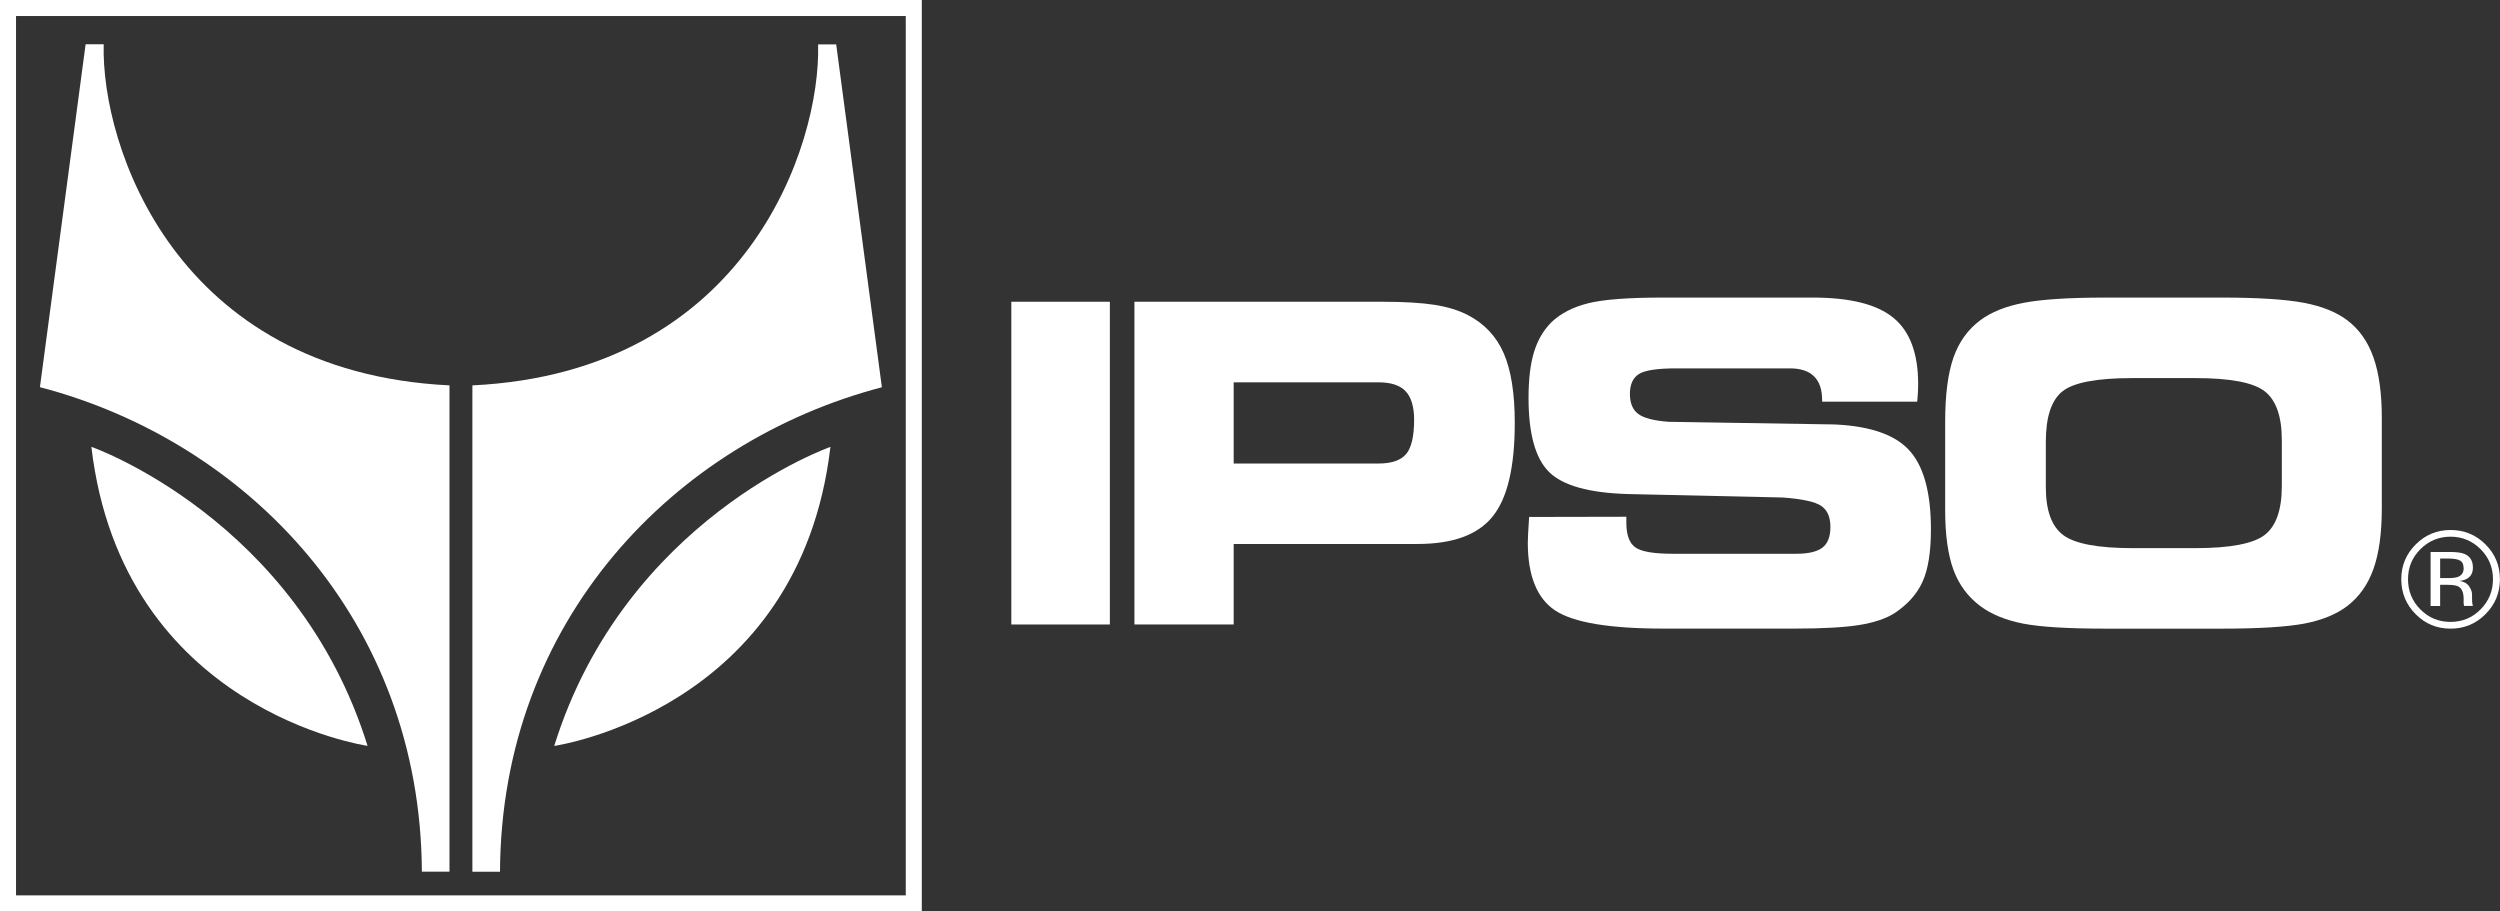 <?xml version="1.0" encoding="UTF-8"?>
<svg id="Capa_2" data-name="Capa 2" xmlns="http://www.w3.org/2000/svg" viewBox="0 0 377.55 137.64">
  <rect x="0" y="0" width="377.55" height="137.64" fill="#333333" stroke="none"/>
  <defs>
    <style>
      .cls-1 {
        fill-rule: evenodd;
      }

      .cls-1, .cls-2 {
        fill: #fff;
        stroke-width: 0px;
      }
    </style>
  </defs>
  <g id="Capa_1-2" data-name="Capa 1">
    <g>
      <path class="cls-2" d="M139.21,137.64H0V0h139.21v137.64ZM2.42,135.22h134.37V2.42H2.42v132.8Z"/>
      <path class="cls-1" d="M15.66,6.69h-2.73l-6.9,51.78c31.36,8.21,57.5,35.26,57.68,73.17h4.17V58.2C26.43,56.18,15.25,21.95,15.66,6.69"/>
      <path class="cls-1" d="M13.8,67.48c4.67,39.87,41.71,45.16,41.71,45.16-10.67-34.28-41.71-45.16-41.71-45.16"/>
      <path class="cls-1" d="M133.18,58.48l-6.9-51.78h-2.73c.42,15.26-10.77,49.49-52.21,51.5v73.45h4.17c.17-37.91,26.32-64.97,57.68-73.17"/>
      <path class="cls-1" d="M83.7,112.65s37.05-5.3,41.71-45.16c0,0-31.04,10.88-41.71,45.16"/>
      <g>
        <rect class="cls-2" x="152.73" y="45.57" width="14.88" height="48.74"/>
        <path class="cls-2" d="M221.71,47.6c-1.37-.72-3.05-1.24-5.03-1.56-1.98-.31-4.63-.47-7.95-.47h-37.41v48.74h14.99v-12.16h27.78c5.32,0,9.09-1.38,11.32-4.14,2.24-2.76,3.35-7.47,3.35-14.15,0-4.47-.56-7.97-1.67-10.52-1.11-2.54-2.91-4.45-5.38-5.74M212.37,68.55c-.79.96-2.19,1.45-4.17,1.45h-21.89v-12.26h21.89c1.87,0,3.24.45,4.08,1.35.85.9,1.28,2.34,1.28,4.31,0,2.47-.4,4.19-1.19,5.16"/>
        <path class="cls-2" d="M276.44,64.09l-24.48-.39c-2.22-.17-3.74-.57-4.57-1.2-.83-.62-1.24-1.64-1.24-3.03s.45-2.42,1.37-2.99c.91-.57,2.8-.85,5.65-.85h17.12c1.63,0,2.86.4,3.67,1.21.82.8,1.22,2.01,1.22,3.62v.2h14.36c.07-.78.1-1.35.12-1.7,0-.35.02-.68.02-.98,0-4.6-1.24-7.93-3.72-9.97-2.48-2.05-6.54-3.07-12.18-3.07h-22.67c-5.19,0-8.93.28-11.23.85-2.3.57-4.17,1.52-5.59,2.88-1.2,1.2-2.08,2.71-2.63,4.52-.55,1.81-.82,4.11-.82,6.9,0,5.41,1.03,9.14,3.1,11.19,2.07,2.05,6.04,3.16,11.9,3.33l23.36.52c3.01.22,4.96.65,5.87,1.29.91.63,1.36,1.68,1.36,3.16s-.4,2.48-1.19,3.11c-.79.62-2.11.94-3.96.94h-18.65c-2.88,0-4.77-.32-5.67-.97-.9-.65-1.35-1.89-1.35-3.73v-.89l-14.68.03c-.07.97-.12,1.78-.15,2.45-.03.67-.05,1.15-.05,1.43,0,4.99,1.38,8.41,4.13,10.24,2.75,1.83,8.2,2.74,16.36,2.74h19.79c4.26,0,7.51-.18,9.76-.54,2.25-.36,4.03-.96,5.34-1.79,1.98-1.31,3.4-2.9,4.24-4.76.84-1.86,1.26-4.48,1.26-7.88,0-5.71-1.14-9.74-3.42-12.11-2.27-2.36-6.2-3.62-11.78-3.77"/>
        <path class="cls-2" d="M354.46,48.35c-1.62-1.22-3.79-2.1-6.53-2.62-2.74-.52-6.88-.79-12.42-.79h-17.51c-5.53,0-9.66.27-12.38.79-2.72.52-4.9,1.4-6.54,2.62-1.88,1.4-3.24,3.28-4.07,5.66-.83,2.38-1.25,5.61-1.25,9.69v13.36c0,3.73.42,6.72,1.25,8.99.83,2.26,2.19,4.09,4.07,5.49,1.66,1.24,3.82,2.12,6.46,2.64,2.64.51,6.82.76,12.53.76h17.44c5.63,0,9.78-.26,12.47-.76,2.69-.52,4.85-1.4,6.48-2.64,1.82-1.39,3.14-3.26,3.98-5.62.84-2.35,1.26-5.4,1.26-9.15v-13.65c0-3.71-.42-6.76-1.26-9.14-.84-2.38-2.16-4.26-3.98-5.63M344.6,73.41c0,3.59-.87,6.06-2.59,7.38-1.72,1.32-5.21,1.99-10.47,1.99h-9.46c-5.24,0-8.74-.66-10.49-1.97-1.76-1.32-2.63-3.73-2.63-7.26v-6.81c0-3.75.83-6.29,2.5-7.63,1.67-1.34,5.19-2.01,10.56-2.01h9.52c5.26,0,8.75.66,10.47,1.99,1.72,1.33,2.59,3.79,2.59,7.38v6.94Z"/>
        <path class="cls-2" d="M375.36,82.21c-1.46-1.45-3.22-2.17-5.28-2.17s-3.8.73-5.25,2.17c-1.46,1.46-2.19,3.21-2.19,5.26s.72,3.83,2.17,5.28c1.44,1.46,3.2,2.19,5.27,2.19s3.83-.73,5.28-2.19c1.46-1.46,2.18-3.22,2.18-5.28s-.73-3.81-2.18-5.26M374.62,92.03c-1.25,1.26-2.76,1.89-4.55,1.89s-3.3-.63-4.55-1.89c-1.24-1.26-1.86-2.77-1.86-4.56s.62-3.28,1.87-4.53c1.25-1.25,2.77-1.89,4.54-1.89s3.29.63,4.55,1.89c1.25,1.25,1.87,2.76,1.87,4.53s-.62,3.3-1.87,4.56"/>
        <path class="cls-2" d="M373.35,91c-.02-.21-.02-.41-.02-.61v-.59c0-.41-.15-.83-.45-1.26-.3-.44-.77-.7-1.41-.8.51-.08.9-.21,1.19-.4.53-.34.8-.88.8-1.62,0-1.03-.43-1.72-1.28-2.07-.47-.2-1.22-.29-2.24-.29h-2.87v8.16h1.44v-3.2h1.15c.77,0,1.31.09,1.62.26.52.3.78.93.78,1.86v.64l.03.26s.01.07.02.09c.01.02.02.05.02.08h1.35l-.05-.1c-.03-.07-.05-.21-.07-.43M371.2,87.12c-.31.12-.77.18-1.38.18h-1.31v-2.95h1.24c.8,0,1.39.1,1.76.3.36.2.55.6.55,1.19,0,.63-.29,1.05-.85,1.28"/>
      </g>
    </g>
  </g>
</svg>